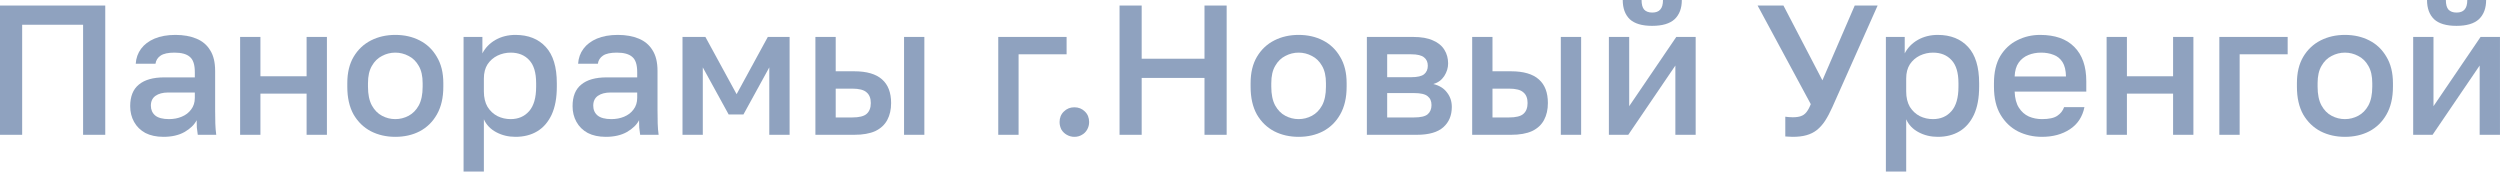 <?xml version="1.0" encoding="UTF-8"?> <svg xmlns="http://www.w3.org/2000/svg" viewBox="0 0 94.766 6.51" fill="none"><g opacity="0.5"><path d="M0 5.11V0.21H3.99V5.11H3.15V0.938H0.84V5.11H0Z" fill="#1F467F"></path><path d="M6.195 5.187C5.929 5.187 5.7 5.138 5.509 5.04C5.322 4.937 5.18 4.797 5.082 4.62C4.984 4.443 4.935 4.244 4.935 4.025C4.935 3.656 5.045 3.383 5.264 3.206C5.483 3.024 5.805 2.933 6.23 2.933H7.385V2.73C7.385 2.45 7.322 2.259 7.196 2.156C7.075 2.049 6.881 1.995 6.615 1.995C6.377 1.995 6.202 2.032 6.09 2.107C5.978 2.182 5.913 2.284 5.894 2.415H5.145C5.159 2.2 5.227 2.011 5.348 1.848C5.469 1.685 5.64 1.556 5.859 1.463C6.083 1.37 6.347 1.323 6.65 1.323C6.953 1.323 7.217 1.37 7.441 1.463C7.67 1.556 7.845 1.703 7.966 1.904C8.092 2.1 8.155 2.361 8.155 2.688V4.165C8.155 4.361 8.157 4.534 8.162 4.683C8.167 4.828 8.178 4.97 8.197 5.11H7.497C7.483 5.003 7.471 4.912 7.462 4.837C7.457 4.762 7.455 4.669 7.455 4.557C7.366 4.73 7.212 4.879 6.993 5.005C6.778 5.126 6.512 5.187 6.195 5.187ZM6.405 4.515C6.582 4.515 6.743 4.485 6.888 4.424C7.037 4.363 7.156 4.272 7.245 4.151C7.338 4.03 7.385 3.883 7.385 3.71V3.507H6.37C6.174 3.507 6.015 3.549 5.894 3.633C5.777 3.717 5.719 3.841 5.719 4.004C5.719 4.158 5.773 4.282 5.88 4.375C5.992 4.468 6.167 4.515 6.405 4.515Z" fill="#1F467F"></path><path d="M9.102 5.11V1.4H9.872V2.891H11.622V1.4H12.392V5.11H11.622V3.549H9.872V5.11H9.102Z" fill="#1F467F"></path><path d="M14.985 5.187C14.644 5.187 14.336 5.117 14.061 4.977C13.785 4.832 13.566 4.62 13.403 4.34C13.244 4.055 13.165 3.705 13.165 3.29V3.15C13.165 2.758 13.244 2.427 13.403 2.156C13.566 1.881 13.785 1.673 14.061 1.533C14.336 1.393 14.644 1.323 14.985 1.323C15.33 1.323 15.638 1.393 15.909 1.533C16.184 1.673 16.401 1.881 16.56 2.156C16.723 2.427 16.805 2.758 16.805 3.15V3.29C16.805 3.705 16.723 4.055 16.56 4.34C16.401 4.62 16.184 4.832 15.909 4.977C15.638 5.117 15.33 5.187 14.985 5.187ZM14.985 4.515C15.162 4.515 15.33 4.473 15.489 4.389C15.647 4.305 15.776 4.174 15.874 3.997C15.972 3.815 16.021 3.579 16.021 3.29V3.15C16.021 2.884 15.972 2.667 15.874 2.499C15.776 2.326 15.647 2.2 15.489 2.121C15.33 2.037 15.162 1.995 14.985 1.995C14.807 1.995 14.639 2.037 14.481 2.121C14.322 2.2 14.194 2.326 14.096 2.499C13.998 2.667 13.949 2.884 13.949 3.15V3.29C13.949 3.579 13.998 3.815 14.096 3.997C14.194 4.174 14.322 4.305 14.481 4.389C14.639 4.473 14.807 4.515 14.985 4.515Z" fill="#1F467F"></path><path d="M17.572 6.51V1.4H18.286V2.023C18.398 1.808 18.564 1.638 18.783 1.512C19.007 1.386 19.259 1.323 19.539 1.323C20.024 1.323 20.407 1.475 20.687 1.778C20.967 2.081 21.107 2.539 21.107 3.15V3.29C21.107 3.71 21.042 4.062 20.911 4.347C20.78 4.627 20.598 4.837 20.365 4.977C20.132 5.117 19.856 5.187 19.539 5.187C19.273 5.187 19.03 5.129 18.811 5.012C18.592 4.895 18.435 4.732 18.342 4.522V6.51H17.572ZM19.357 4.515C19.646 4.515 19.88 4.415 20.057 4.214C20.234 4.013 20.323 3.705 20.323 3.29V3.15C20.323 2.758 20.237 2.469 20.064 2.282C19.891 2.091 19.656 1.995 19.357 1.995C19.184 1.995 19.019 2.032 18.86 2.107C18.706 2.182 18.58 2.291 18.482 2.436C18.389 2.581 18.342 2.76 18.342 2.975V3.465C18.342 3.698 18.389 3.894 18.482 4.053C18.58 4.207 18.706 4.324 18.86 4.403C19.014 4.478 19.18 4.515 19.357 4.515Z" fill="#1F467F"></path><path d="M22.964 5.187C22.698 5.187 22.469 5.138 22.278 5.04C22.091 4.937 21.949 4.797 21.851 4.62C21.753 4.443 21.704 4.244 21.704 4.025C21.704 3.656 21.813 3.383 22.033 3.206C22.252 3.024 22.574 2.933 22.999 2.933H24.154V2.73C24.154 2.45 24.091 2.259 23.965 2.156C23.843 2.049 23.65 1.995 23.384 1.995C23.146 1.995 22.971 2.032 22.859 2.107C22.747 2.182 22.681 2.284 22.663 2.415H21.914C21.928 2.2 21.995 2.011 22.117 1.848C22.238 1.685 22.408 1.556 22.628 1.463C22.852 1.37 23.115 1.323 23.419 1.323C23.722 1.323 23.986 1.37 24.21 1.463C24.438 1.556 24.613 1.703 24.735 1.904C24.861 2.1 24.924 2.361 24.924 2.688V4.165C24.924 4.361 24.926 4.534 24.931 4.683C24.935 4.828 24.947 4.97 24.966 5.11H24.266C24.252 5.003 24.24 4.912 24.231 4.837C24.226 4.762 24.224 4.669 24.224 4.557C24.135 4.73 23.981 4.879 23.762 5.005C23.547 5.126 23.281 5.187 22.964 5.187ZM23.174 4.515C23.351 4.515 23.512 4.485 23.657 4.424C23.806 4.363 23.925 4.272 24.014 4.151C24.107 4.03 24.154 3.883 24.154 3.71V3.507H23.139C22.943 3.507 22.784 3.549 22.663 3.633C22.546 3.717 22.488 3.841 22.488 4.004C22.488 4.158 22.541 4.282 22.649 4.375C22.761 4.468 22.936 4.515 23.174 4.515Z" fill="#1F467F"></path><path d="M25.871 5.11V1.4H26.739L27.922 3.57L29.105 1.4H29.931V5.11H29.161V2.555L28.181 4.34H27.621L26.641 2.555V5.11H25.871Z" fill="#1F467F"></path><path d="M30.909 5.11V1.4H31.679V2.702H32.379C32.855 2.702 33.207 2.805 33.436 3.01C33.664 3.211 33.779 3.509 33.779 3.906C33.779 4.153 33.73 4.368 33.632 4.55C33.534 4.732 33.382 4.872 33.177 4.97C32.971 5.063 32.706 5.11 32.379 5.11H30.909ZM31.679 4.452H32.309C32.565 4.452 32.745 4.408 32.848 4.319C32.955 4.226 33.009 4.088 33.009 3.906C33.009 3.724 32.955 3.589 32.848 3.5C32.745 3.407 32.565 3.36 32.309 3.36H31.679V4.452ZM34.269 5.11V1.4H35.039V5.11H34.269Z" fill="#1F467F"></path><path d="M37.84 5.11V1.4H40.431V2.058H38.611V5.11H37.84Z" fill="#1F467F"></path><path d="M40.726 5.187C40.623 5.187 40.527 5.161 40.438 5.11C40.354 5.063 40.287 4.998 40.235 4.914C40.189 4.825 40.165 4.73 40.165 4.627C40.165 4.464 40.219 4.331 40.327 4.228C40.434 4.121 40.567 4.067 40.726 4.067C40.884 4.067 41.017 4.121 41.125 4.228C41.232 4.331 41.285 4.464 41.285 4.627C41.285 4.73 41.26 4.825 41.209 4.914C41.162 4.998 41.097 5.063 41.013 5.11C40.929 5.161 40.833 5.187 40.726 5.187Z" fill="#1F467F"></path><path d="M42.438 5.11V0.21H43.277V2.226H45.658V0.21H46.498V5.11H45.658V2.954H43.277V5.11H42.438Z" fill="#1F467F"></path><path d="M49.226 5.187C48.885 5.187 48.577 5.117 48.302 4.977C48.026 4.832 47.807 4.62 47.644 4.34C47.485 4.055 47.406 3.705 47.406 3.29V3.15C47.406 2.758 47.485 2.427 47.644 2.156C47.807 1.881 48.026 1.673 48.302 1.533C48.577 1.393 48.885 1.323 49.226 1.323C49.571 1.323 49.879 1.393 50.15 1.533C50.425 1.673 50.642 1.881 50.801 2.156C50.964 2.427 51.046 2.758 51.046 3.15V3.29C51.046 3.705 50.964 4.055 50.801 4.34C50.642 4.62 50.425 4.832 50.15 4.977C49.879 5.117 49.571 5.187 49.226 5.187ZM49.226 4.515C49.403 4.515 49.571 4.473 49.73 4.389C49.889 4.305 50.017 4.174 50.115 3.997C50.213 3.815 50.262 3.579 50.262 3.29V3.15C50.262 2.884 50.213 2.667 50.115 2.499C50.017 2.326 49.889 2.2 49.73 2.121C49.571 2.037 49.403 1.995 49.226 1.995C49.048 1.995 48.881 2.037 48.722 2.121C48.563 2.2 48.435 2.326 48.337 2.499C48.239 2.667 48.19 2.884 48.19 3.15V3.29C48.19 3.579 48.239 3.815 48.337 3.997C48.435 4.174 48.563 4.305 48.722 4.389C48.881 4.473 49.048 4.515 49.226 4.515Z" fill="#1F467F"></path><path d="M51.813 5.11V1.4H53.563C53.876 1.4 54.128 1.444 54.319 1.533C54.515 1.617 54.66 1.736 54.753 1.89C54.846 2.039 54.893 2.212 54.893 2.408C54.893 2.571 54.844 2.73 54.746 2.884C54.648 3.033 54.51 3.134 54.333 3.185C54.562 3.241 54.734 3.348 54.851 3.507C54.973 3.661 55.033 3.843 55.033 4.053C55.033 4.375 54.926 4.632 54.711 4.823C54.496 5.014 54.161 5.11 53.703 5.11H51.813ZM52.583 4.452H53.598C53.85 4.452 54.023 4.412 54.116 4.333C54.214 4.249 54.263 4.132 54.263 3.983C54.263 3.834 54.214 3.722 54.116 3.647C54.023 3.568 53.85 3.528 53.598 3.528H52.583V4.452ZM52.583 2.926H53.493C53.726 2.926 53.89 2.889 53.983 2.814C54.077 2.735 54.123 2.627 54.123 2.492C54.123 2.357 54.077 2.252 53.983 2.177C53.89 2.098 53.726 2.058 53.493 2.058H52.583V2.926Z" fill="#1F467F"></path><path d="M55.805 5.11V1.4H56.575V2.702H57.275C57.751 2.702 58.104 2.805 58.332 3.01C58.561 3.211 58.675 3.509 58.675 3.906C58.675 4.153 58.626 4.368 58.528 4.55C58.43 4.732 58.279 4.872 58.073 4.97C57.868 5.063 57.602 5.11 57.275 5.11H55.805ZM56.575 4.452H57.205C57.462 4.452 57.642 4.408 57.744 4.319C57.852 4.226 57.905 4.088 57.905 3.906C57.905 3.724 57.852 3.589 57.744 3.5C57.642 3.407 57.462 3.36 57.205 3.36H56.575V4.452ZM59.165 5.11V1.4H59.935V5.11H59.165Z" fill="#1F467F"></path><path d="M60.987 5.11V1.4H61.757V4.025L63.542 1.4H64.277V5.11H63.507V2.485L61.722 5.11H60.987ZM62.625 0.98C62.242 0.98 61.96 0.896 61.778 0.728C61.601 0.555 61.512 0.313 61.512 0H62.226C62.226 0.168 62.259 0.289 62.324 0.364C62.394 0.439 62.497 0.476 62.632 0.476C62.767 0.476 62.868 0.439 62.933 0.364C63.003 0.289 63.038 0.168 63.038 0H63.752C63.752 0.313 63.661 0.555 63.479 0.728C63.297 0.896 63.012 0.98 62.625 0.98Z" fill="#1F467F"></path><path d="M67.954 5.187C67.903 5.187 67.852 5.185 67.8 5.18C67.754 5.18 67.712 5.178 67.674 5.173V4.424C67.712 4.429 67.754 4.433 67.8 4.438C67.852 4.443 67.903 4.445 67.954 4.445C68.08 4.445 68.183 4.431 68.262 4.403C68.346 4.375 68.416 4.326 68.472 4.256C68.533 4.181 68.589 4.079 68.64 3.948L66.624 0.21H67.604L69.081 3.045L70.306 0.21H71.174L69.452 4.074C69.364 4.27 69.273 4.44 69.179 4.585C69.086 4.725 68.983 4.839 68.871 4.928C68.759 5.017 68.629 5.082 68.479 5.124C68.335 5.166 68.16 5.187 67.954 5.187Z" fill="#1F467F"></path><path d="M71.487 6.51V1.4H72.201V2.023C72.313 1.808 72.479 1.638 72.698 1.512C72.922 1.386 73.174 1.323 73.454 1.323C73.939 1.323 74.322 1.475 74.602 1.778C74.882 2.081 75.022 2.539 75.022 3.15V3.29C75.022 3.71 74.957 4.062 74.826 4.347C74.695 4.627 74.513 4.837 74.28 4.977C74.047 5.117 73.771 5.187 73.454 5.187C73.188 5.187 72.945 5.129 72.726 5.012C72.507 4.895 72.35 4.732 72.257 4.522V6.51H71.487ZM73.272 4.515C73.561 4.515 73.795 4.415 73.972 4.214C74.149 4.013 74.238 3.705 74.238 3.29V3.15C74.238 2.758 74.152 2.469 73.979 2.282C73.806 2.091 73.571 1.995 73.272 1.995C73.099 1.995 72.934 2.032 72.775 2.107C72.621 2.182 72.495 2.291 72.397 2.436C72.304 2.581 72.257 2.76 72.257 2.975V3.465C72.257 3.698 72.304 3.894 72.397 4.053C72.495 4.207 72.621 4.324 72.775 4.403C72.929 4.478 73.095 4.515 73.272 4.515Z" fill="#1F467F"></path><path d="M77.404 5.187C77.077 5.187 76.776 5.119 76.501 4.984C76.225 4.844 76.004 4.634 75.836 4.354C75.668 4.074 75.584 3.719 75.584 3.29V3.15C75.584 2.739 75.663 2.399 75.821 2.128C75.985 1.857 76.2 1.657 76.466 1.526C76.731 1.391 77.021 1.323 77.333 1.323C77.898 1.323 78.33 1.475 78.629 1.778C78.932 2.081 79.084 2.515 79.084 3.08V3.472H76.368C76.377 3.724 76.43 3.927 76.528 4.081C76.626 4.235 76.753 4.347 76.907 4.417C77.061 4.482 77.226 4.515 77.404 4.515C77.67 4.515 77.863 4.473 77.985 4.389C78.111 4.305 78.197 4.195 78.243 4.06H79.014C78.939 4.429 78.754 4.709 78.461 4.9C78.171 5.091 77.819 5.187 77.404 5.187ZM77.369 1.995C77.196 1.995 77.035 2.025 76.886 2.086C76.736 2.147 76.615 2.242 76.521 2.373C76.428 2.504 76.377 2.679 76.368 2.898H78.314C78.309 2.665 78.265 2.483 78.181 2.352C78.097 2.221 77.985 2.13 77.844 2.079C77.705 2.023 77.546 1.995 77.369 1.995Z" fill="#1F467F"></path><path d="M79.854 5.11V1.4H80.624V2.891H82.374V1.4H83.144V5.11H82.374V3.549H80.624V5.11H79.854Z" fill="#1F467F"></path><path d="M84.127 5.11V1.4H86.717V2.058H84.897V5.11H84.127Z" fill="#1F467F"></path><path d="M88.888 5.187C88.547 5.187 88.239 5.117 87.964 4.977C87.689 4.832 87.469 4.62 87.306 4.34C87.147 4.055 87.068 3.705 87.068 3.29V3.15C87.068 2.758 87.147 2.427 87.306 2.156C87.469 1.881 87.689 1.673 87.964 1.533C88.239 1.393 88.547 1.323 88.888 1.323C89.233 1.323 89.541 1.393 89.812 1.533C90.087 1.673 90.304 1.881 90.463 2.156C90.626 2.427 90.708 2.758 90.708 3.15V3.29C90.708 3.705 90.626 4.055 90.463 4.34C90.304 4.62 90.087 4.832 89.812 4.977C89.541 5.117 89.233 5.187 88.888 5.187ZM88.888 4.515C89.065 4.515 89.233 4.473 89.392 4.389C89.551 4.305 89.679 4.174 89.777 3.997C89.875 3.815 89.924 3.579 89.924 3.29V3.15C89.924 2.884 89.875 2.667 89.777 2.499C89.679 2.326 89.551 2.2 89.392 2.121C89.233 2.037 89.065 1.995 88.888 1.995C88.711 1.995 88.543 2.037 88.384 2.121C88.225 2.2 88.097 2.326 87.999 2.499C87.901 2.667 87.852 2.884 87.852 3.15V3.29C87.852 3.579 87.901 3.815 87.999 3.997C88.097 4.174 88.225 4.305 88.384 4.389C88.543 4.473 88.711 4.515 88.888 4.515Z" fill="#1F467F"></path><path d="M91.475 5.11V1.4H92.245V4.025L94.03 1.4H94.765V5.11H93.995V2.485L92.21 5.11H91.475ZM93.113 0.98C92.731 0.98 92.448 0.896 92.266 0.728C92.089 0.555 92 0.313 92 0H92.714C92.714 0.168 92.747 0.289 92.812 0.364C92.882 0.439 92.985 0.476 93.12 0.476C93.256 0.476 93.356 0.439 93.421 0.364C93.491 0.289 93.526 0.168 93.526 0H94.24C94.24 0.313 94.149 0.555 93.967 0.728C93.785 0.896 93.501 0.98 93.113 0.98Z" fill="#1F467F"></path></g></svg> 